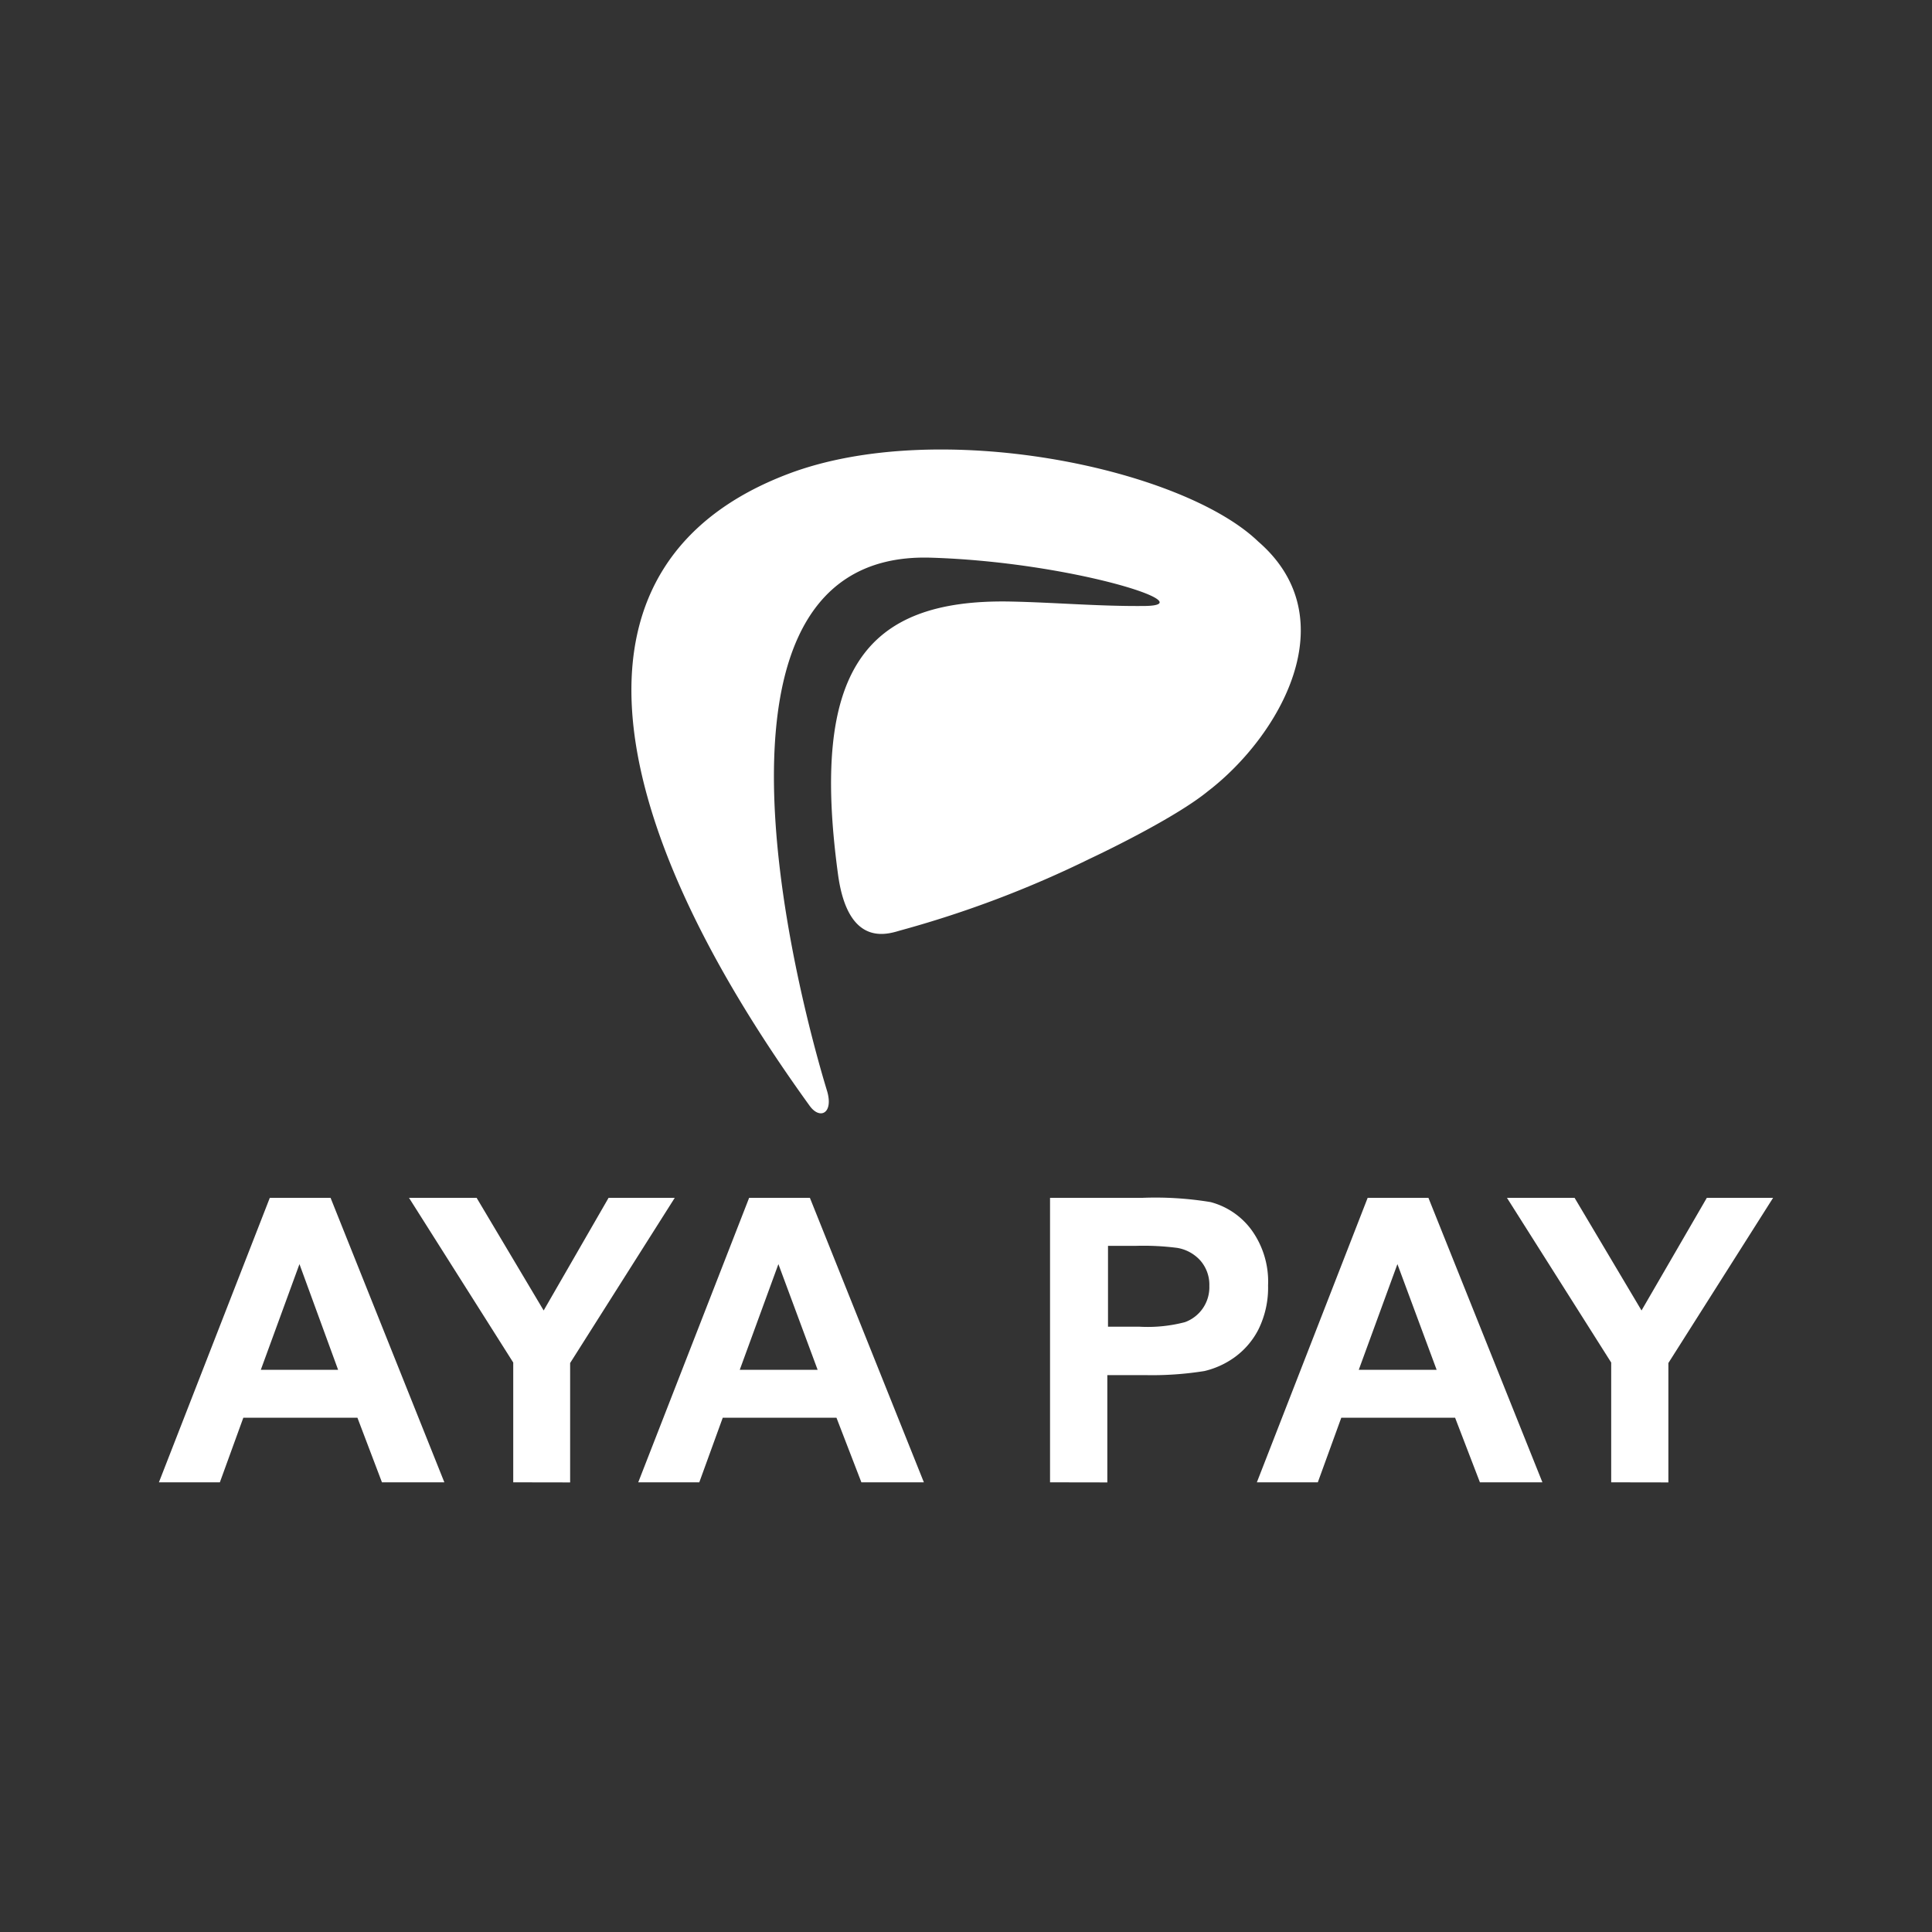 <svg id="Layer_1" data-name="Layer 1" xmlns="http://www.w3.org/2000/svg" viewBox="0 0 200 200"><rect x="0" y="0" width="200" height="200" fill="#333333" stroke="none"/><defs><style>.cls-1{fill:#fff;}</style></defs><title>All Logos</title><path class="cls-1" d="M130.25,56.06h0c-7.91-7.61-33.1-12.9-48.66-7-23.72,9-20.11,34.51,2.23,65.42,1.05,1.45,2.45.79,1.82-1.47-.12-.46-17.78-56.12,10.69-55.28,14.43.43,28.4,4.9,22.21,5-4.76.05-9.36-.37-14-.46C89.4,62,83.91,69.61,86.75,90.51c1.07,7.91,5.45,6.07,6.56,5.78a110.58,110.58,0,0,0,19.48-7.38h0c2.51-1.18,9.17-4.48,12.25-7h0C132.42,76.25,139.51,64.07,130.25,56.06Z"/><path class="cls-1" d="M46,153.45H39.54L37,146.76H25.19l-2.43,6.69H16.45L27.93,124h6.29Zm-11-11.65L31,130.86,27,141.8Z"/><path class="cls-1" d="M53.13,153.45v-12.4L42.34,124h7l6.94,11.66L63,124h6.85l-10.83,17.1v12.36Z"/><path class="cls-1" d="M95.64,153.45H89.17l-2.58-6.69H74.82l-2.43,6.69H66.07L77.55,124h6.29Zm-11-11.65-4.06-10.94-4,10.94Z"/><path class="cls-1" d="M108.7,153.45V124h9.55a35,35,0,0,1,7.07.44,7.69,7.69,0,0,1,4.24,2.89,9.12,9.12,0,0,1,1.71,5.73,9.74,9.74,0,0,1-1,4.57,8.1,8.1,0,0,1-2.5,2.9,8.78,8.78,0,0,1-3.09,1.4,34.14,34.14,0,0,1-6.17.42h-3.88v11.11Zm6-24.48v8.37h3.26a15.24,15.24,0,0,0,4.7-.47,3.84,3.84,0,0,0,2.53-3.74,3.8,3.8,0,0,0-.94-2.65,4.13,4.13,0,0,0-2.39-1.3,27.4,27.4,0,0,0-4.28-.21Z"/><path class="cls-1" d="M159.67,153.45H153.2l-2.57-6.69H138.85l-2.43,6.69h-6.31L141.58,124h6.29ZM148.72,141.8l-4.06-10.94-4,10.94Z"/><path class="cls-1" d="M166.79,153.45v-12.4L156,124h7l6.93,11.66L176.69,124h6.86l-10.84,17.1v12.36Z"/></svg>